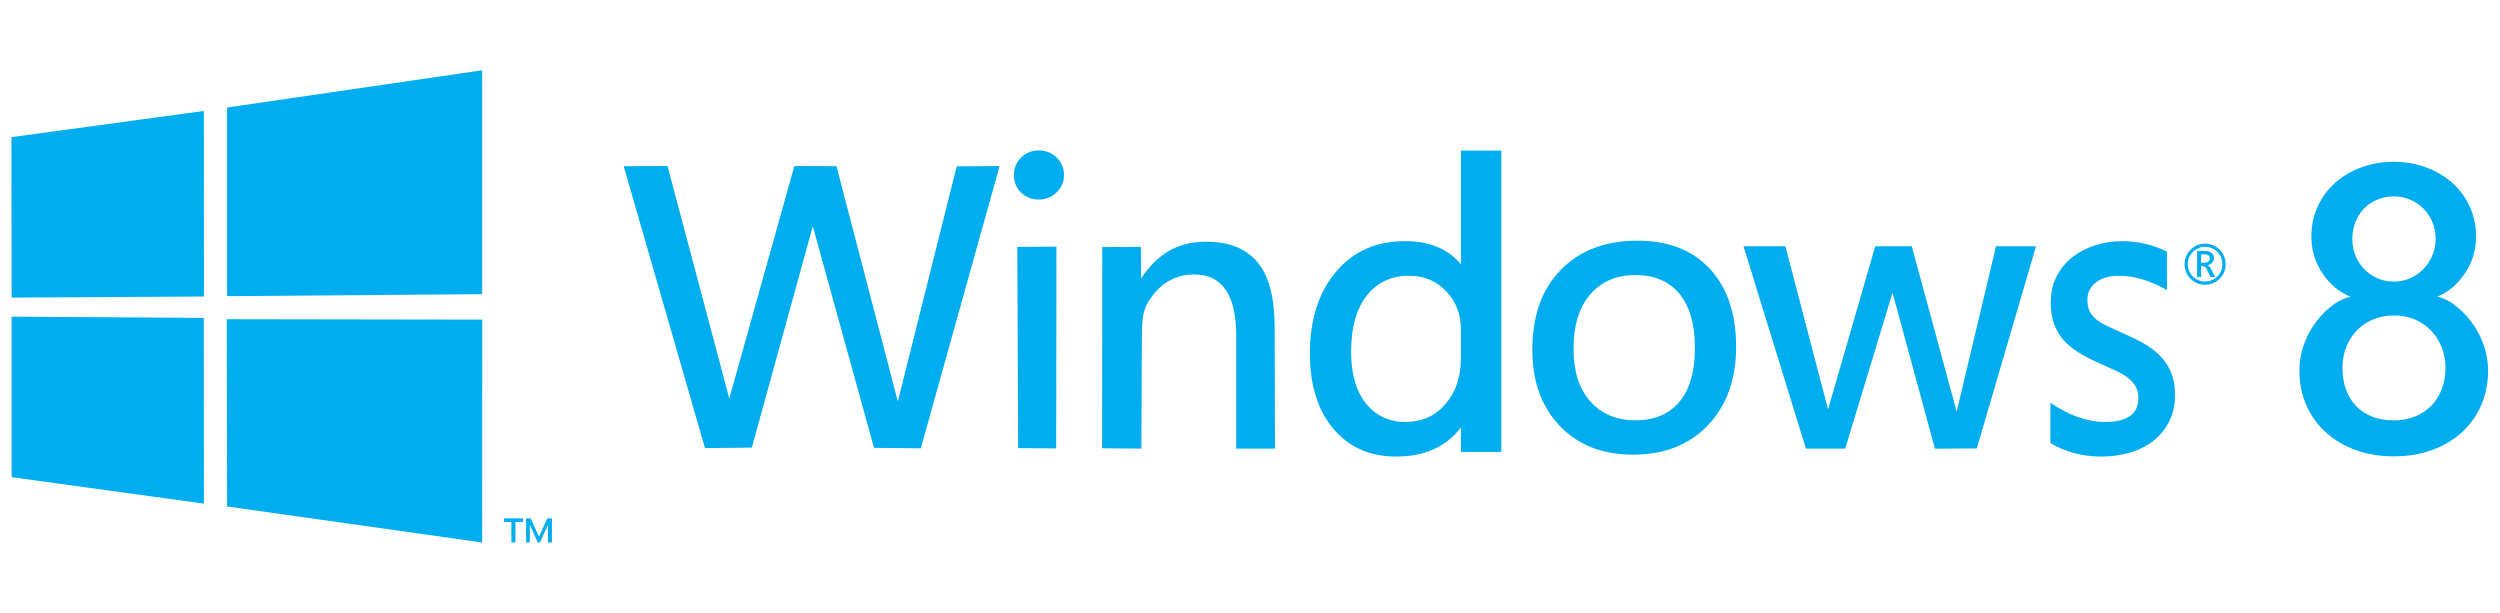 <?xml version="1.0" encoding="UTF-8"?>
<svg width="326" height="80" version="1.1" viewBox="0 0 326 80" xmlns="http://www.w3.org/2000/svg">
 <g transform="matrix(1.883 0 0 1.883 -30.906 -232.33)">
  <g fill="#00adef">
   <path d="m17.207 132.88 13.323-1.814 0.006 12.851-13.316 0.076zm13.317 12.517 0.01 12.862-13.316-1.831-7.94e-4 -11.117zm1.615-14.569 17.665-2.578v15.503l-17.665 0.14zm17.669 14.69-0.004 15.433-17.665-2.493-0.025-12.969z" fill-rule="evenodd"/>
   <path d="m88.349 133.8c-0.478 3e-5 -0.885 0.165-1.22 0.494-0.335 0.329-0.502 0.734-0.502 1.214 0 0.487 0.166 0.891 0.498 1.212 0.332 0.321 0.74 0.482 1.224 0.482 0.488 2e-5 0.901-0.166 1.24-0.5 0.339-0.333 0.508-0.732 0.508-1.195-5e-6 -0.478-0.17-0.882-0.511-1.212-0.341-0.33-0.753-0.496-1.238-0.496zm29.232 0.01v7.881c-0.876-1.071-2.164-1.608-3.868-1.608-2.005 1e-5 -3.604 0.713-4.798 2.139-1.193 1.426-1.79 3.307-1.79 5.641 0 2.185 0.54 3.921 1.621 5.207 1.08 1.286 2.535 1.93 4.364 1.93 1.955 0 3.445-0.671 4.471-2.011v1.689h2.8v-20.867zm64.601 0.777c-0.803 2e-5 -1.556 0.131-2.26 0.392-0.704 0.261-1.31 0.623-1.819 1.085-0.508 0.461-0.906 1.008-1.193 1.639-0.287 0.631-0.431 1.319-0.431 2.063 0 0.94 0.259 1.794 0.776 2.56 0.517 0.766 1.165 1.302 1.945 1.607-0.475 0.091-0.946 0.329-1.412 0.715-0.466 0.386-0.856 0.813-1.17 1.282s-0.555 0.969-0.721 1.5c-0.166 0.531-0.25 1.069-0.25 1.612 0 0.878 0.162 1.682 0.484 2.412 0.323 0.73 0.777 1.356 1.362 1.88 0.585 0.524 1.274 0.93 2.065 1.219 0.792 0.289 1.666 0.433 2.624 0.433 0.962 0 1.841-0.144 2.638-0.433 0.797-0.289 1.485-0.695 2.066-1.219 0.581-0.524 1.03-1.152 1.35-1.885 0.319-0.733 0.479-1.536 0.479-2.407-2e-5 -0.535-0.084-1.07-0.252-1.606-0.168-0.536-0.409-1.04-0.726-1.511-0.316-0.471-0.703-0.899-1.161-1.282-0.458-0.383-0.92-0.62-1.387-0.713 0.759-0.303 1.399-0.839 1.917-1.607 0.519-0.768 0.778-1.62 0.778-2.557-2e-5 -0.729-0.142-1.411-0.426-2.045-0.284-0.635-0.68-1.182-1.188-1.643-0.508-0.461-1.114-0.824-1.819-1.091-0.705-0.267-1.461-0.4-2.269-0.4zm-110.76 0.295-4.506 16.099-4.276-16.097-3.037 8e-3 5.631 19.521 3.245-0.033 4.22-15.331 4.239 15.348 3.241 0.033 5.457-19.546-2.969 0.017-4.078 16.284-4.251-16.293zm110.77 2.102c0.399 2e-5 0.773 0.074 1.123 0.223 0.35 0.149 0.656 0.355 0.92 0.619 0.263 0.263 0.47 0.574 0.621 0.932 0.151 0.357 0.226 0.752 0.226 1.183-2e-5 0.412-0.079 0.797-0.235 1.156-0.157 0.359-0.365 0.67-0.625 0.934-0.26 0.264-0.564 0.472-0.913 0.625-0.349 0.152-0.721 0.229-1.117 0.229-0.399 2e-5 -0.77-0.074-1.112-0.221-0.342-0.147-0.646-0.354-0.914-0.622-0.267-0.268-0.476-0.578-0.626-0.93-0.15-0.352-0.225-0.743-0.225-1.171-1e-5 -0.419 0.07-0.808 0.209-1.169 0.14-0.361 0.336-0.673 0.59-0.934 0.254-0.262 0.556-0.469 0.908-0.623 0.352-0.154 0.741-0.23 1.168-0.23zm-52.367 3.066c-2.234 1e-5 -4.008 0.672-5.324 2.017-1.316 1.345-1.974 3.195-1.974 5.552 0 2.172 0.632 3.924 1.897 5.254 1.264 1.33 2.957 1.995 5.079 1.995 2.173 0 3.906-0.684 5.199-2.051s1.939-3.171 1.939-5.411c-1e-5 -2.283-0.601-4.08-1.804-5.39-1.202-1.31-2.873-1.965-5.012-1.965zm33.547 0.033c-0.615 1e-5 -1.218 0.09-1.811 0.27-0.593 0.18-1.123 0.449-1.589 0.806-0.466 0.357-0.839 0.801-1.12 1.331-0.28 0.53-0.421 1.142-0.421 1.835 0 0.565 0.075 1.059 0.225 1.483 0.15 0.424 0.373 0.802 0.667 1.133 0.294 0.331 0.653 0.623 1.077 0.878 0.424 0.255 0.917 0.507 1.476 0.757 0.349 0.152 0.697 0.309 1.044 0.469 0.347 0.161 0.634 0.33 0.86 0.508 0.226 0.178 0.403 0.376 0.529 0.594s0.189 0.484 0.189 0.8c-1e-5 1.105-0.769 1.657-2.308 1.657-1.218 0-2.48-0.442-3.784-1.327v2.792c1.05 0.62 2.228 0.931 3.534 0.931 0.667 0 1.301-0.083 1.904-0.25 0.603-0.167 1.141-0.426 1.614-0.778 0.473-0.351 0.854-0.799 1.144-1.343 0.289-0.544 0.434-1.176 0.434-1.897-1e-5 -0.587-0.088-1.099-0.266-1.537-0.177-0.438-0.428-0.822-0.752-1.152-0.324-0.33-0.701-0.619-1.133-0.866-0.432-0.247-0.937-0.496-1.516-0.745-0.404-0.179-0.756-0.34-1.057-0.483-0.301-0.144-0.552-0.3-0.752-0.469-0.2-0.169-0.349-0.356-0.446-0.559-0.097-0.203-0.146-0.464-0.146-0.783 0-0.243 0.048-0.463 0.144-0.66 0.096-0.197 0.236-0.37 0.421-0.519 0.184-0.149 0.409-0.265 0.675-0.35 0.265-0.085 0.566-0.127 0.901-0.127 1.107 1e-5 2.229 0.331 3.368 0.992v-2.666c-0.977-0.482-2.012-0.723-3.105-0.723zm-67.937 2.584-0.016-2.186-2.672 0.011-0.011 13.935 2.718 0.023 0.035-7.776c0.007-1.648 0.159-2.164 0.979-3.107 0.668-0.768 1.596-1.176 2.597-1.176 2.083-0.019 2.959 1.541 2.959 4.283v7.776h2.684l-0.023-8.338c-2e-5 -1.889-0.307-3.489-1.153-4.522-0.847-1.032-2.023-1.467-3.622-1.467-2.158-3e-5 -3.487 1.061-4.474 2.543zm41.718-2.229 4.321 14.009h2.721l3.279-10.795 2.936 10.803 2.898-0.017 4.102-14.001h-2.771l-2.724 11.451 0.094 0.348-3.203-11.8h-2.53l-3.268 11.299-2.954-11.299zm-47.581 0.025-2.709 0.017 0.058 13.935 2.635 0.021zm40.092 1.968c1.318 1e-5 2.335 0.432 3.05 1.296 0.715 0.864 1.072 2.117 1.072 3.759-1e-5 1.626-0.356 2.866-1.07 3.721-0.714 0.854-1.732 1.281-3.053 1.281-1.302 0-2.341-0.436-3.118-1.307-0.777-0.871-1.165-2.085-1.165-3.641-1e-5 -1.617 0.385-2.872 1.155-3.767 0.77-0.894 1.813-1.341 3.128-1.341zm-15.671 0.049c1.031 1e-5 1.886 0.357 2.566 1.07 0.68 0.713 1.02 1.589 1.02 2.625v2.024c-1e-5 1.287-0.356 2.342-1.068 3.167-0.712 0.825-1.632 1.238-2.759 1.238-1.144 0-2.059-0.427-2.745-1.28-0.686-0.853-1.029-2.042-1.029-3.568-1e-5 -1.676 0.36-2.974 1.079-3.895 0.72-0.921 1.698-1.381 2.936-1.381zm68.199 2.748c0.542 1e-5 1.029 0.094 1.463 0.282 0.433 0.188 0.808 0.449 1.123 0.781 0.315 0.332 0.559 0.718 0.73 1.157 0.171 0.439 0.257 0.908 0.257 1.408-1e-5 0.556-0.09 1.061-0.271 1.515-0.181 0.454-0.428 0.835-0.742 1.145-0.314 0.31-0.688 0.551-1.122 0.723-0.434 0.172-0.914 0.258-1.438 0.258-0.549 0-1.041-0.083-1.476-0.25-0.435-0.167-0.806-0.406-1.113-0.717-0.307-0.311-0.545-0.69-0.715-1.138-0.17-0.448-0.255-0.96-0.255-1.536 0-0.539 0.091-1.031 0.275-1.476s0.434-0.826 0.751-1.144c0.317-0.317 0.692-0.564 1.125-0.742 0.433-0.177 0.902-0.266 1.409-0.266z"/>
   <path d="m54.636 160.95h-0.272v-1.205h-0.01l-0.552 1.205h-0.149l-0.54-1.205h-0.01v1.205h-0.257v-1.669h0.32l0.567 1.251h0.01l0.575-1.251h0.318zm-2.002-1.422h-0.527v1.422h-0.28v-1.422h-0.519v-0.247h1.326z"/>
   <path d="m169.12 143.1c-0.394 0-0.729-0.138-1.008-0.415-0.277-0.277-0.415-0.612-0.415-1.005s0.138-0.729 0.415-1.005c0.278-0.278 0.614-0.417 1.008-0.417 0.392 0 0.726 0.139 1.003 0.417 0.278 0.277 0.417 0.612 0.417 1.005s-0.139 0.729-0.417 1.005c-0.277 0.277-0.611 0.415-1.003 0.415zm2e-3 -2.62c-0.332 0-0.616 0.117-0.851 0.351-0.234 0.234-0.351 0.517-0.351 0.849 0 0.33 0.117 0.612 0.351 0.846 0.235 0.234 0.519 0.351 0.851 0.351 0.33 0 0.612-0.117 0.844-0.351 0.234-0.234 0.351-0.516 0.351-0.846 0-0.332-0.117-0.615-0.351-0.849-0.232-0.234-0.514-0.351-0.844-0.351zm0.688 2.089h-0.327l-0.197-0.434c-0.1-0.218-0.207-0.327-0.322-0.327h-0.123v0.761h-0.277v-1.809h0.51c0.21 0 0.372 0.044 0.486 0.133 0.115 0.088 0.173 0.209 0.173 0.36 0 0.123-0.04 0.229-0.121 0.318-0.081 0.087-0.193 0.145-0.337 0.175v7e-3c0.1 0.022 0.199 0.134 0.299 0.334zm-0.97-1.574v0.581h0.223c0.25 0 0.375-0.097 0.375-0.292 0-0.112-0.034-0.188-0.102-0.228-0.066-0.041-0.172-0.062-0.318-0.062z"/>
  </g>
 </g>
</svg>
